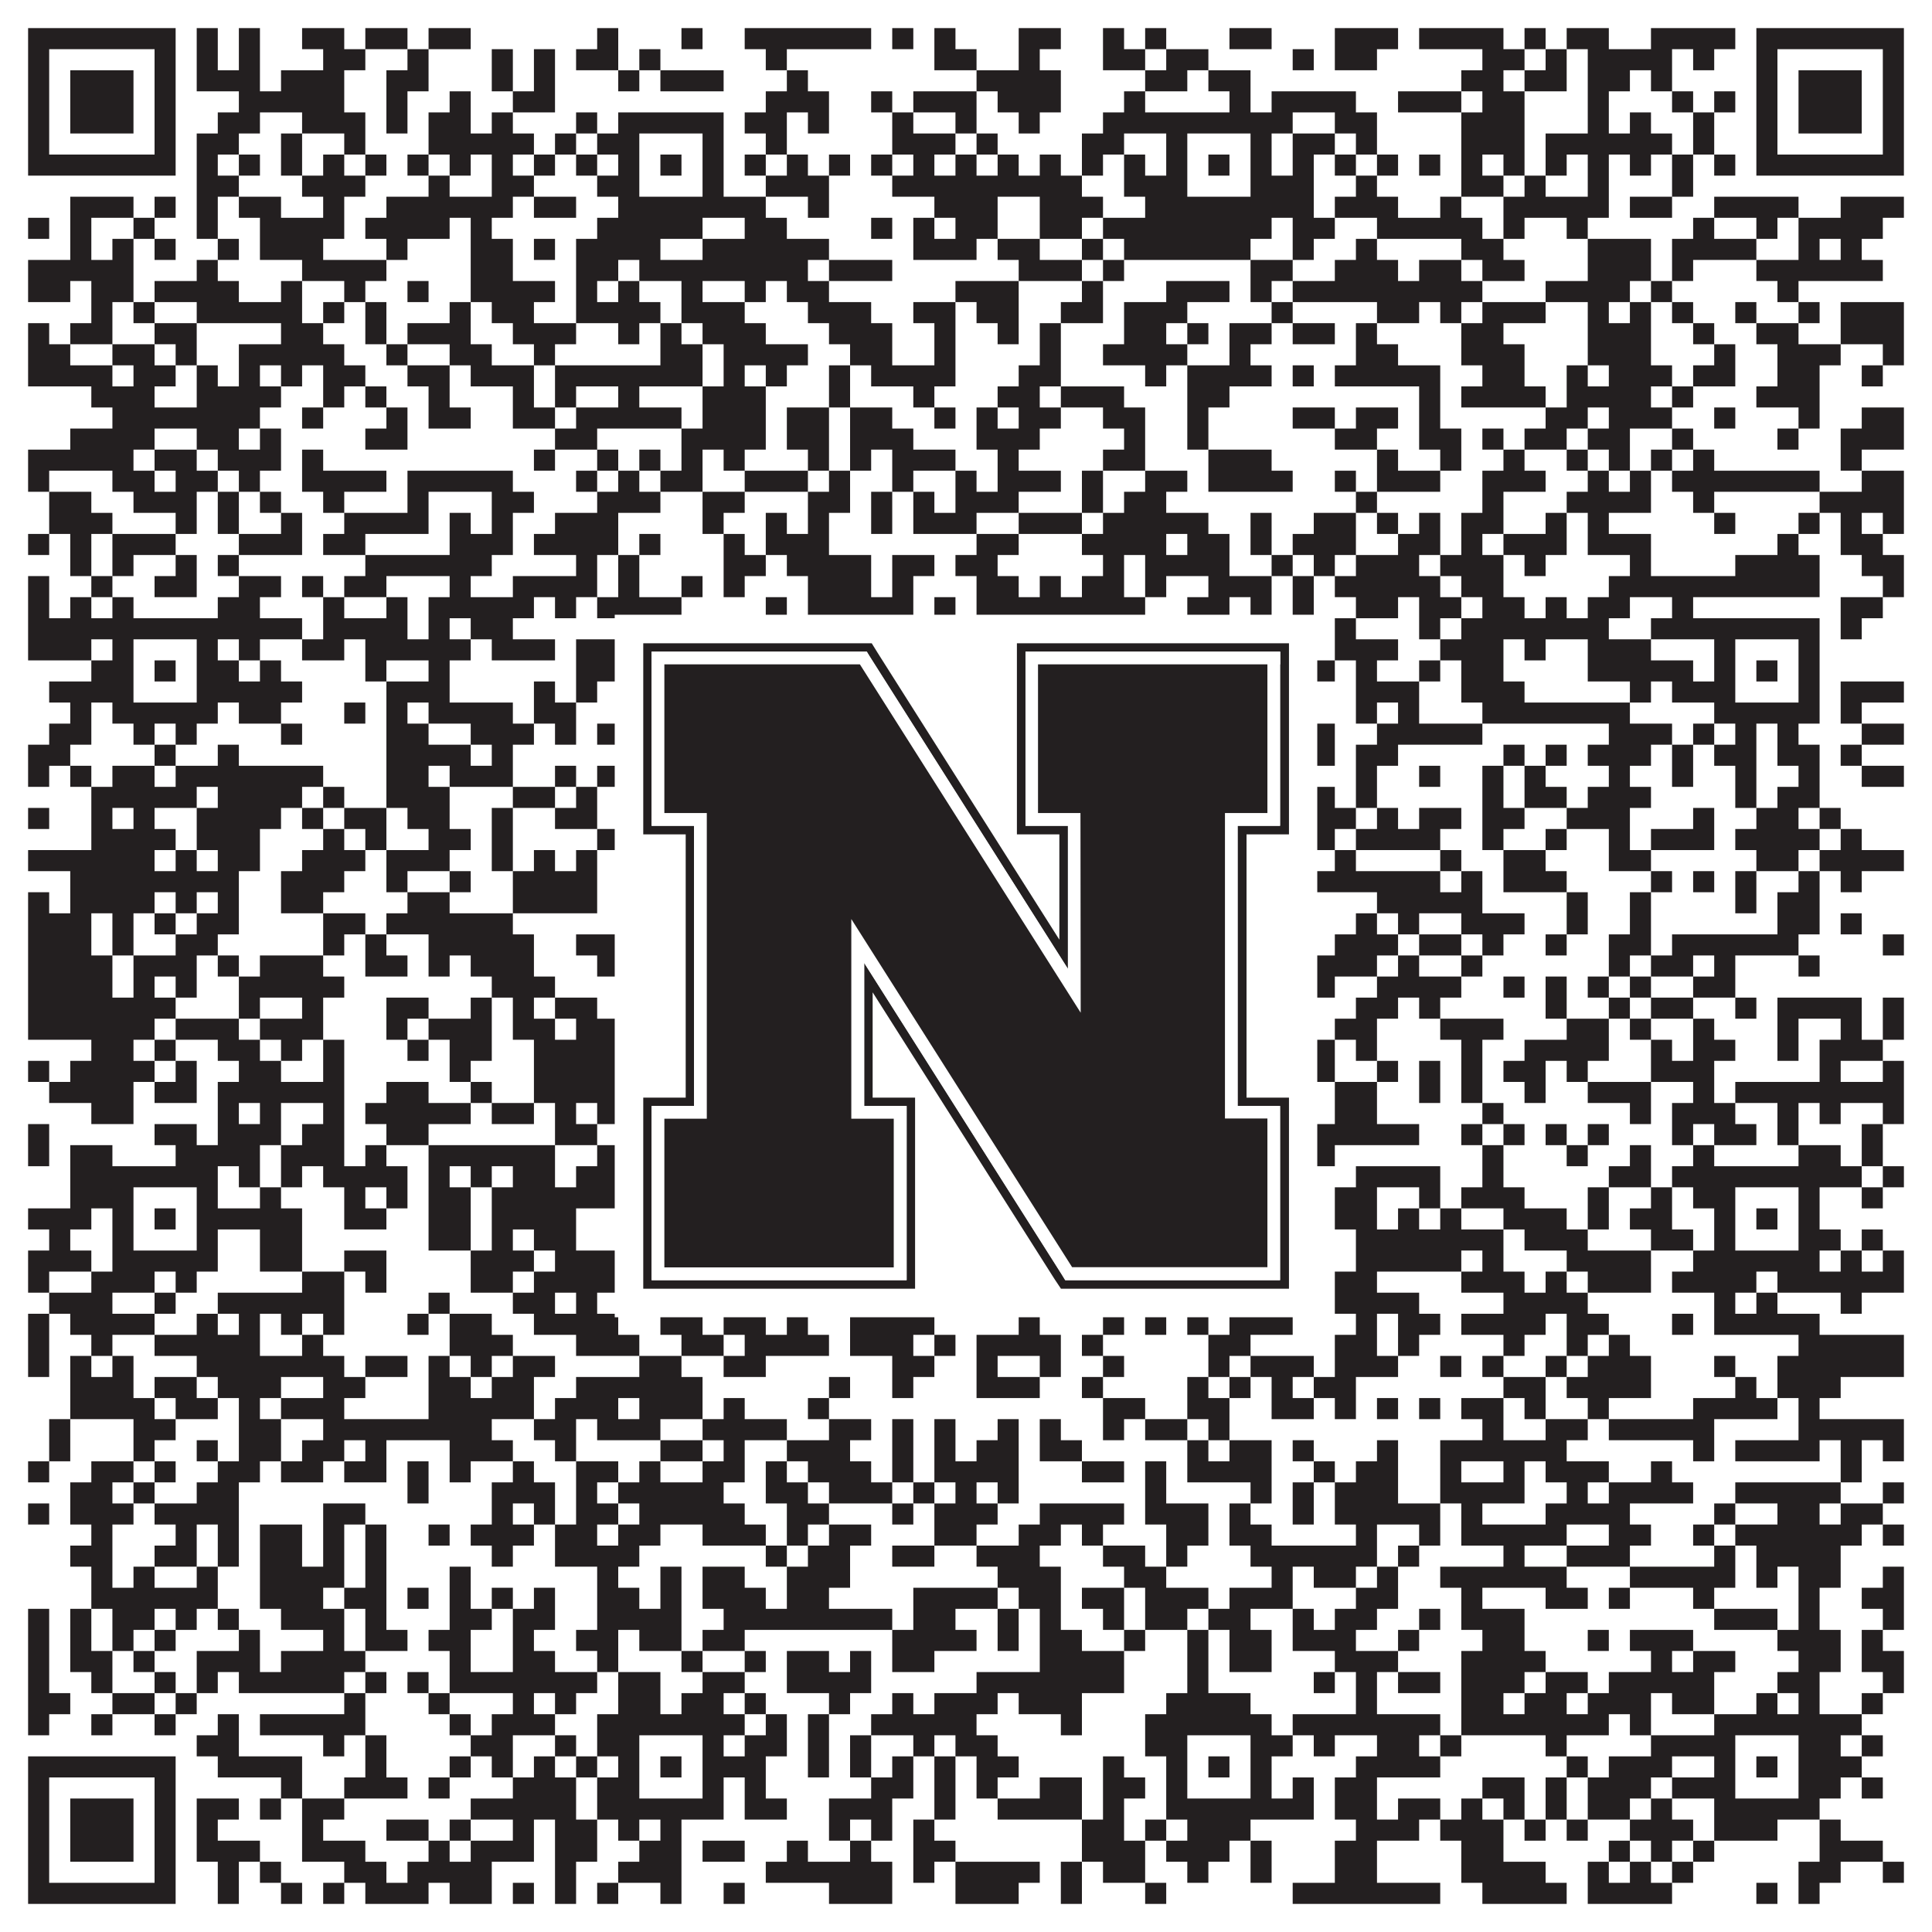 <?xml version="1.0"?>
<svg xmlns="http://www.w3.org/2000/svg" xmlns:xlink="http://www.w3.org/1999/xlink" version="1.1" width="1100px" height="1100px" viewBox="0 0 1100 1100"><rect x="0" y="0" width="1100" height="1100" fill="#ffffff" fill-opacity="1"/><path fill="#231f20" fill-opacity="1" d="M16,16L100,16L100,28L16,28ZM112,16L124,16L124,28L112,28ZM136,16L148,16L148,28L136,28ZM172,16L196,16L196,28L172,28ZM208,16L232,16L232,28L208,28ZM244,16L268,16L268,28L244,28ZM340,16L352,16L352,28L340,28ZM388,16L400,16L400,28L388,28ZM424,16L496,16L496,28L424,28ZM508,16L520,16L520,28L508,28ZM532,16L544,16L544,28L532,28ZM580,16L604,16L604,28L580,28ZM628,16L640,16L640,28L628,28ZM652,16L664,16L664,28L652,28ZM700,16L724,16L724,28L700,28ZM760,16L796,16L796,28L760,28ZM808,16L856,16L856,28L808,28ZM868,16L880,16L880,28L868,28ZM892,16L916,16L916,28L892,28ZM940,16L988,16L988,28L940,28ZM1000,16L1084,16L1084,28L1000,28ZM16,28L28,28L28,40L16,40ZM88,28L100,28L100,40L88,40ZM112,28L124,28L124,40L112,40ZM136,28L148,28L148,40L136,40ZM184,28L208,28L208,40L184,40ZM232,28L244,28L244,40L232,40ZM280,28L292,28L292,40L280,40ZM304,28L316,28L316,40L304,40ZM328,28L352,28L352,40L328,40ZM364,28L376,28L376,40L364,40ZM436,28L448,28L448,40L436,40ZM532,28L556,28L556,40L532,40ZM580,28L592,28L592,40L580,40ZM628,28L652,28L652,40L628,40ZM664,28L688,28L688,40L664,40ZM736,28L748,28L748,40L736,40ZM760,28L784,28L784,40L760,40ZM844,28L868,28L868,40L844,40ZM880,28L892,28L892,40L880,40ZM904,28L952,28L952,40L904,40ZM964,28L976,28L976,40L964,40ZM1000,28L1012,28L1012,40L1000,40ZM1072,28L1084,28L1084,40L1072,40ZM16,40L28,40L28,52L16,52ZM40,40L76,40L76,52L40,52ZM88,40L100,40L100,52L88,52ZM112,40L148,40L148,52L112,52ZM160,40L196,40L196,52L160,52ZM220,40L244,40L244,52L220,52ZM280,40L292,40L292,52L280,52ZM304,40L316,40L316,52L304,52ZM352,40L364,40L364,52L352,52ZM376,40L412,40L412,52L376,52ZM448,40L460,40L460,52L448,52ZM556,40L604,40L604,52L556,52ZM652,40L676,40L676,52L652,52ZM688,40L712,40L712,52L688,52ZM832,40L856,40L856,52L832,52ZM868,40L892,40L892,52L868,52ZM904,40L928,40L928,52L904,52ZM940,40L952,40L952,52L940,52ZM1000,40L1012,40L1012,52L1000,52ZM1024,40L1060,40L1060,52L1024,52ZM1072,40L1084,40L1084,52L1072,52ZM16,52L28,52L28,64L16,64ZM40,52L76,52L76,64L40,64ZM88,52L100,52L100,64L88,64ZM136,52L196,52L196,64L136,64ZM220,52L232,52L232,64L220,64ZM256,52L268,52L268,64L256,64ZM292,52L316,52L316,64L292,64ZM436,52L472,52L472,64L436,64ZM496,52L508,52L508,64L496,64ZM520,52L556,52L556,64L520,64ZM568,52L604,52L604,64L568,64ZM640,52L652,52L652,64L640,64ZM700,52L712,52L712,64L700,64ZM724,52L772,52L772,64L724,64ZM796,52L832,52L832,64L796,64ZM844,52L868,52L868,64L844,64ZM904,52L916,52L916,64L904,64ZM952,52L964,52L964,64L952,64ZM976,52L988,52L988,64L976,64ZM1000,52L1012,52L1012,64L1000,64ZM1024,52L1060,52L1060,64L1024,64ZM1072,52L1084,52L1084,64L1072,64ZM16,64L28,64L28,76L16,76ZM40,64L76,64L76,76L40,76ZM88,64L100,64L100,76L88,76ZM124,64L148,64L148,76L124,76ZM172,64L208,64L208,76L172,76ZM220,64L232,64L232,76L220,76ZM244,64L268,64L268,76L244,76ZM280,64L292,64L292,76L280,76ZM328,64L340,64L340,76L328,76ZM352,64L412,64L412,76L352,76ZM424,64L448,64L448,76L424,76ZM460,64L472,64L472,76L460,76ZM508,64L520,64L520,76L508,76ZM544,64L556,64L556,76L544,76ZM580,64L592,64L592,76L580,76ZM628,64L736,64L736,76L628,76ZM760,64L784,64L784,76L760,76ZM832,64L868,64L868,76L832,76ZM904,64L916,64L916,76L904,76ZM928,64L940,64L940,76L928,76ZM964,64L976,64L976,76L964,76ZM1000,64L1012,64L1012,76L1000,76ZM1024,64L1060,64L1060,76L1024,76ZM1072,64L1084,64L1084,76L1072,76ZM16,76L28,76L28,88L16,88ZM88,76L100,76L100,88L88,88ZM112,76L136,76L136,88L112,88ZM160,76L172,76L172,88L160,88ZM196,76L208,76L208,88L196,88ZM244,76L304,76L304,88L244,88ZM316,76L328,76L328,88L316,88ZM340,76L364,76L364,88L340,88ZM400,76L412,76L412,88L400,88ZM436,76L448,76L448,88L436,88ZM508,76L544,76L544,88L508,88ZM556,76L568,76L568,88L556,88ZM616,76L640,76L640,88L616,88ZM664,76L676,76L676,88L664,88ZM712,76L724,76L724,88L712,88ZM736,76L760,76L760,88L736,88ZM772,76L784,76L784,88L772,88ZM832,76L868,76L868,88L832,88ZM880,76L952,76L952,88L880,88ZM964,76L976,76L976,88L964,88ZM1000,76L1012,76L1012,88L1000,88ZM1072,76L1084,76L1084,88L1072,88ZM16,88L100,88L100,100L16,100ZM112,88L124,88L124,100L112,100ZM136,88L148,88L148,100L136,100ZM160,88L172,88L172,100L160,100ZM184,88L196,88L196,100L184,100ZM208,88L220,88L220,100L208,100ZM232,88L244,88L244,100L232,100ZM256,88L268,88L268,100L256,100ZM280,88L292,88L292,100L280,100ZM304,88L316,88L316,100L304,100ZM328,88L340,88L340,100L328,100ZM352,88L364,88L364,100L352,100ZM376,88L388,88L388,100L376,100ZM400,88L412,88L412,100L400,100ZM424,88L436,88L436,100L424,100ZM448,88L460,88L460,100L448,100ZM472,88L484,88L484,100L472,100ZM496,88L508,88L508,100L496,100ZM520,88L532,88L532,100L520,100ZM544,88L556,88L556,100L544,100ZM568,88L580,88L580,100L568,100ZM592,88L604,88L604,100L592,100ZM616,88L628,88L628,100L616,100ZM640,88L652,88L652,100L640,100ZM664,88L676,88L676,100L664,100ZM688,88L700,88L700,100L688,100ZM712,88L724,88L724,100L712,100ZM736,88L748,88L748,100L736,100ZM760,88L772,88L772,100L760,100ZM784,88L796,88L796,100L784,100ZM808,88L820,88L820,100L808,100ZM832,88L844,88L844,100L832,100ZM856,88L868,88L868,100L856,100ZM880,88L892,88L892,100L880,100ZM904,88L916,88L916,100L904,100ZM928,88L940,88L940,100L928,100ZM952,88L964,88L964,100L952,100ZM976,88L988,88L988,100L976,100ZM1000,88L1084,88L1084,100L1000,100ZM112,100L136,100L136,112L112,112ZM172,100L208,100L208,112L172,112ZM244,100L256,100L256,112L244,112ZM280,100L304,100L304,112L280,112ZM340,100L364,100L364,112L340,112ZM400,100L412,100L412,112L400,112ZM436,100L472,100L472,112L436,112ZM508,100L616,100L616,112L508,112ZM640,100L676,100L676,112L640,112ZM712,100L748,100L748,112L712,112ZM772,100L784,100L784,112L772,112ZM832,100L856,100L856,112L832,112ZM868,100L880,100L880,112L868,112ZM904,100L916,100L916,112L904,112ZM952,100L964,100L964,112L952,112ZM40,112L76,112L76,124L40,124ZM88,112L100,112L100,124L88,124ZM112,112L124,112L124,124L112,124ZM136,112L160,112L160,124L136,124ZM184,112L196,112L196,124L184,124ZM220,112L292,112L292,124L220,124ZM304,112L328,112L328,124L304,124ZM352,112L436,112L436,124L352,124ZM460,112L472,112L472,124L460,124ZM532,112L568,112L568,124L532,124ZM592,112L628,112L628,124L592,124ZM652,112L748,112L748,124L652,124ZM760,112L796,112L796,124L760,124ZM820,112L832,112L832,124L820,124ZM856,112L916,112L916,124L856,124ZM928,112L952,112L952,124L928,124ZM976,112L1024,112L1024,124L976,124ZM1048,112L1084,112L1084,124L1048,124ZM16,124L28,124L28,136L16,136ZM40,124L52,124L52,136L40,136ZM76,124L88,124L88,136L76,136ZM112,124L124,124L124,136L112,136ZM148,124L196,124L196,136L148,136ZM208,124L256,124L256,136L208,136ZM268,124L280,124L280,136L268,136ZM340,124L400,124L400,136L340,136ZM424,124L448,124L448,136L424,136ZM496,124L508,124L508,136L496,136ZM520,124L532,124L532,136L520,136ZM544,124L568,124L568,136L544,136ZM592,124L616,124L616,136L592,136ZM628,124L724,124L724,136L628,136ZM736,124L760,124L760,136L736,136ZM784,124L844,124L844,136L784,136ZM856,124L868,124L868,136L856,136ZM892,124L904,124L904,136L892,136ZM964,124L976,124L976,136L964,136ZM1000,124L1012,124L1012,136L1000,136ZM1024,124L1072,124L1072,136L1024,136ZM40,136L52,136L52,148L40,148ZM64,136L76,136L76,148L64,148ZM88,136L100,136L100,148L88,148ZM124,136L136,136L136,148L124,148ZM148,136L184,136L184,148L148,148ZM220,136L232,136L232,148L220,148ZM268,136L292,136L292,148L268,148ZM304,136L316,136L316,148L304,148ZM328,136L376,136L376,148L328,148ZM400,136L472,136L472,148L400,148ZM520,136L556,136L556,148L520,148ZM568,136L592,136L592,148L568,148ZM616,136L628,136L628,148L616,148ZM640,136L712,136L712,148L640,148ZM736,136L748,136L748,148L736,148ZM772,136L784,136L784,148L772,148ZM832,136L856,136L856,148L832,148ZM904,136L940,136L940,148L904,148ZM952,136L1000,136L1000,148L952,148ZM1024,136L1036,136L1036,148L1024,148ZM1048,136L1060,136L1060,148L1048,148ZM16,148L76,148L76,160L16,160ZM112,148L124,148L124,160L112,160ZM172,148L220,148L220,160L172,160ZM268,148L292,148L292,160L268,160ZM328,148L352,148L352,160L328,160ZM364,148L460,148L460,160L364,160ZM472,148L508,148L508,160L472,160ZM580,148L616,148L616,160L580,160ZM628,148L640,148L640,160L628,160ZM712,148L736,148L736,160L712,160ZM760,148L796,148L796,160L760,160ZM808,148L832,148L832,160L808,160ZM844,148L868,148L868,160L844,160ZM904,148L940,148L940,160L904,160ZM952,148L964,148L964,160L952,160ZM1000,148L1072,148L1072,160L1000,160ZM16,160L40,160L40,172L16,172ZM52,160L76,160L76,172L52,172ZM88,160L136,160L136,172L88,172ZM160,160L172,160L172,172L160,172ZM196,160L208,160L208,172L196,172ZM232,160L244,160L244,172L232,172ZM268,160L316,160L316,172L268,172ZM328,160L340,160L340,172L328,172ZM352,160L364,160L364,172L352,172ZM388,160L400,160L400,172L388,172ZM424,160L436,160L436,172L424,172ZM448,160L472,160L472,172L448,172ZM544,160L580,160L580,172L544,172ZM616,160L628,160L628,172L616,172ZM664,160L700,160L700,172L664,172ZM712,160L724,160L724,172L712,172ZM736,160L844,160L844,172L736,172ZM880,160L928,160L928,172L880,172ZM940,160L952,160L952,172L940,172ZM1012,160L1024,160L1024,172L1012,172ZM52,172L64,172L64,184L52,184ZM76,172L88,172L88,184L76,184ZM112,172L172,172L172,184L112,184ZM184,172L196,172L196,184L184,184ZM208,172L220,172L220,184L208,184ZM256,172L268,172L268,184L256,184ZM280,172L304,172L304,184L280,184ZM328,172L376,172L376,184L328,184ZM388,172L424,172L424,184L388,184ZM460,172L496,172L496,184L460,184ZM520,172L544,172L544,184L520,184ZM556,172L580,172L580,184L556,184ZM604,172L628,172L628,184L604,184ZM640,172L676,172L676,184L640,184ZM724,172L736,172L736,184L724,184ZM784,172L808,172L808,184L784,184ZM820,172L832,172L832,184L820,184ZM844,172L880,172L880,184L844,184ZM904,172L916,172L916,184L904,184ZM928,172L940,172L940,184L928,184ZM952,172L964,172L964,184L952,184ZM988,172L1000,172L1000,184L988,184ZM1024,172L1036,172L1036,184L1024,184ZM1048,172L1084,172L1084,184L1048,184ZM16,184L28,184L28,196L16,196ZM40,184L64,184L64,196L40,196ZM88,184L112,184L112,196L88,196ZM160,184L184,184L184,196L160,196ZM208,184L220,184L220,196L208,196ZM232,184L268,184L268,196L232,196ZM292,184L328,184L328,196L292,196ZM352,184L364,184L364,196L352,196ZM376,184L388,184L388,196L376,196ZM400,184L436,184L436,196L400,196ZM472,184L508,184L508,196L472,196ZM532,184L544,184L544,196L532,196ZM568,184L580,184L580,196L568,196ZM592,184L604,184L604,196L592,196ZM640,184L664,184L664,196L640,196ZM676,184L688,184L688,196L676,196ZM700,184L724,184L724,196L700,196ZM736,184L760,184L760,196L736,196ZM772,184L784,184L784,196L772,196ZM832,184L856,184L856,196L832,196ZM904,184L940,184L940,196L904,196ZM964,184L976,184L976,196L964,196ZM1000,184L1024,184L1024,196L1000,196ZM1048,184L1084,184L1084,196L1048,196ZM16,196L40,196L40,208L16,208ZM64,196L88,196L88,208L64,208ZM100,196L112,196L112,208L100,208ZM136,196L196,196L196,208L136,208ZM220,196L232,196L232,208L220,208ZM256,196L280,196L280,208L256,208ZM304,196L316,196L316,208L304,208ZM376,196L400,196L400,208L376,208ZM412,196L460,196L460,208L412,208ZM484,196L508,196L508,208L484,208ZM532,196L544,196L544,208L532,208ZM592,196L604,196L604,208L592,208ZM628,196L676,196L676,208L628,208ZM700,196L712,196L712,208L700,208ZM772,196L796,196L796,208L772,208ZM832,196L868,196L868,208L832,208ZM904,196L940,196L940,208L904,208ZM976,196L988,196L988,208L976,208ZM1012,196L1048,196L1048,208L1012,208ZM1072,196L1084,196L1084,208L1072,208ZM16,208L64,208L64,220L16,220ZM76,208L100,208L100,220L76,220ZM112,208L124,208L124,220L112,220ZM136,208L148,208L148,220L136,220ZM160,208L172,208L172,220L160,220ZM184,208L208,208L208,220L184,220ZM232,208L256,208L256,220L232,220ZM268,208L304,208L304,220L268,220ZM316,208L400,208L400,220L316,220ZM412,208L424,208L424,220L412,220ZM436,208L448,208L448,220L436,220ZM472,208L484,208L484,220L472,220ZM496,208L544,208L544,220L496,220ZM580,208L604,208L604,220L580,220ZM652,208L664,208L664,220L652,220ZM676,208L724,208L724,220L676,220ZM736,208L748,208L748,220L736,220ZM760,208L820,208L820,220L760,220ZM844,208L868,208L868,220L844,220ZM892,208L904,208L904,220L892,220ZM916,208L952,208L952,220L916,220ZM964,208L988,208L988,220L964,220ZM1012,208L1036,208L1036,220L1012,220ZM1060,208L1072,208L1072,220L1060,220ZM52,220L88,220L88,232L52,232ZM112,220L160,220L160,232L112,232ZM184,220L196,220L196,232L184,232ZM208,220L220,220L220,232L208,232ZM244,220L256,220L256,232L244,232ZM292,220L304,220L304,232L292,232ZM316,220L328,220L328,232L316,232ZM352,220L364,220L364,232L352,232ZM400,220L436,220L436,232L400,232ZM472,220L484,220L484,232L472,232ZM520,220L532,220L532,232L520,232ZM568,220L592,220L592,232L568,232ZM604,220L640,220L640,232L604,232ZM676,220L700,220L700,232L676,232ZM808,220L820,220L820,232L808,232ZM832,220L880,220L880,232L832,232ZM892,220L940,220L940,232L892,232ZM952,220L964,220L964,232L952,232ZM1000,220L1036,220L1036,232L1000,232ZM64,232L148,232L148,244L64,244ZM172,232L184,232L184,244L172,244ZM220,232L232,232L232,244L220,244ZM244,232L268,232L268,244L244,244ZM292,232L316,232L316,244L292,244ZM328,232L388,232L388,244L328,244ZM400,232L436,232L436,244L400,244ZM448,232L472,232L472,244L448,244ZM484,232L508,232L508,244L484,244ZM532,232L544,232L544,244L532,244ZM556,232L568,232L568,244L556,244ZM580,232L604,232L604,244L580,244ZM628,232L652,232L652,244L628,244ZM676,232L688,232L688,244L676,244ZM736,232L760,232L760,244L736,244ZM772,232L796,232L796,244L772,244ZM808,232L820,232L820,244L808,244ZM880,232L904,232L904,244L880,244ZM916,232L952,232L952,244L916,244ZM976,232L988,232L988,244L976,244ZM1024,232L1036,232L1036,244L1024,244ZM1060,232L1084,232L1084,244L1060,244ZM40,244L88,244L88,256L40,256ZM112,244L136,244L136,256L112,256ZM148,244L160,244L160,256L148,256ZM208,244L232,244L232,256L208,256ZM316,244L340,244L340,256L316,256ZM388,244L436,244L436,256L388,256ZM448,244L472,244L472,256L448,256ZM484,244L520,244L520,256L484,256ZM556,244L592,244L592,256L556,256ZM640,244L652,244L652,256L640,256ZM676,244L688,244L688,256L676,256ZM760,244L784,244L784,256L760,256ZM808,244L832,244L832,256L808,256ZM844,244L856,244L856,256L844,256ZM868,244L892,244L892,256L868,256ZM904,244L928,244L928,256L904,256ZM952,244L964,244L964,256L952,256ZM1012,244L1024,244L1024,256L1012,256ZM1048,244L1084,244L1084,256L1048,256ZM16,256L76,256L76,268L16,268ZM88,256L112,256L112,268L88,268ZM124,256L160,256L160,268L124,268ZM172,256L184,256L184,268L172,268ZM304,256L316,256L316,268L304,268ZM340,256L352,256L352,268L340,268ZM364,256L376,256L376,268L364,268ZM388,256L400,256L400,268L388,268ZM412,256L424,256L424,268L412,268ZM460,256L472,256L472,268L460,268ZM484,256L496,256L496,268L484,268ZM508,256L544,256L544,268L508,268ZM568,256L580,256L580,268L568,268ZM628,256L652,256L652,268L628,268ZM688,256L724,256L724,268L688,268ZM784,256L796,256L796,268L784,268ZM820,256L832,256L832,268L820,268ZM856,256L868,256L868,268L856,268ZM892,256L904,256L904,268L892,268ZM916,256L928,256L928,268L916,268ZM940,256L952,256L952,268L940,268ZM964,256L976,256L976,268L964,268ZM1048,256L1060,256L1060,268L1048,268ZM16,268L28,268L28,280L16,280ZM64,268L88,268L88,280L64,280ZM100,268L124,268L124,280L100,280ZM136,268L148,268L148,280L136,280ZM172,268L220,268L220,280L172,280ZM232,268L292,268L292,280L232,280ZM328,268L340,268L340,280L328,280ZM352,268L364,268L364,280L352,280ZM376,268L400,268L400,280L376,280ZM424,268L460,268L460,280L424,280ZM472,268L484,268L484,280L472,280ZM508,268L520,268L520,280L508,280ZM544,268L556,268L556,280L544,280ZM568,268L604,268L604,280L568,280ZM616,268L628,268L628,280L616,280ZM652,268L676,268L676,280L652,280ZM688,268L736,268L736,280L688,280ZM760,268L772,268L772,280L760,280ZM784,268L820,268L820,280L784,280ZM844,268L880,268L880,280L844,280ZM904,268L916,268L916,280L904,280ZM928,268L940,268L940,280L928,280ZM952,268L1036,268L1036,280L952,280ZM1060,268L1084,268L1084,280L1060,280ZM28,280L52,280L52,292L28,292ZM76,280L112,280L112,292L76,292ZM124,280L136,280L136,292L124,292ZM148,280L160,280L160,292L148,292ZM184,280L196,280L196,292L184,292ZM232,280L244,280L244,292L232,292ZM280,280L304,280L304,292L280,292ZM340,280L376,280L376,292L340,292ZM400,280L424,280L424,292L400,292ZM460,280L484,280L484,292L460,292ZM496,280L508,280L508,292L496,292ZM520,280L532,280L532,292L520,292ZM544,280L580,280L580,292L544,292ZM616,280L628,280L628,292L616,292ZM640,280L664,280L664,292L640,292ZM772,280L784,280L784,292L772,292ZM844,280L856,280L856,292L844,292ZM892,280L940,280L940,292L892,292ZM964,280L976,280L976,292L964,292ZM1036,280L1084,280L1084,292L1036,292ZM28,292L64,292L64,304L28,304ZM100,292L112,292L112,304L100,304ZM124,292L136,292L136,304L124,304ZM160,292L172,292L172,304L160,304ZM196,292L244,292L244,304L196,304ZM256,292L268,292L268,304L256,304ZM280,292L292,292L292,304L280,304ZM316,292L352,292L352,304L316,304ZM400,292L412,292L412,304L400,304ZM436,292L448,292L448,304L436,304ZM460,292L472,292L472,304L460,304ZM496,292L508,292L508,304L496,304ZM520,292L556,292L556,304L520,304ZM580,292L616,292L616,304L580,304ZM628,292L688,292L688,304L628,304ZM712,292L724,292L724,304L712,304ZM748,292L772,292L772,304L748,304ZM784,292L796,292L796,304L784,304ZM808,292L820,292L820,304L808,304ZM832,292L856,292L856,304L832,304ZM880,292L892,292L892,304L880,304ZM904,292L916,292L916,304L904,304ZM976,292L988,292L988,304L976,304ZM1024,292L1036,292L1036,304L1024,304ZM1048,292L1060,292L1060,304L1048,304ZM1072,292L1084,292L1084,304L1072,304ZM16,304L28,304L28,316L16,316ZM40,304L52,304L52,316L40,316ZM64,304L100,304L100,316L64,316ZM136,304L172,304L172,316L136,316ZM184,304L208,304L208,316L184,316ZM256,304L292,304L292,316L256,316ZM304,304L352,304L352,316L304,316ZM364,304L376,304L376,316L364,316ZM412,304L424,304L424,316L412,316ZM436,304L472,304L472,316L436,316ZM556,304L580,304L580,316L556,316ZM616,304L664,304L664,316L616,316ZM676,304L700,304L700,316L676,316ZM712,304L724,304L724,316L712,316ZM736,304L772,304L772,316L736,316ZM796,304L820,304L820,316L796,316ZM832,304L844,304L844,316L832,316ZM856,304L892,304L892,316L856,316ZM904,304L940,304L940,316L904,316ZM1012,304L1024,304L1024,316L1012,316ZM1048,304L1072,304L1072,316L1048,316ZM40,316L52,316L52,328L40,328ZM64,316L76,316L76,328L64,328ZM100,316L112,316L112,328L100,328ZM124,316L136,316L136,328L124,328ZM208,316L280,316L280,328L208,328ZM328,316L340,316L340,328L328,328ZM352,316L364,316L364,328L352,328ZM412,316L436,316L436,328L412,328ZM448,316L496,316L496,328L448,328ZM508,316L532,316L532,328L508,328ZM544,316L568,316L568,328L544,328ZM628,316L640,316L640,328L628,328ZM652,316L700,316L700,328L652,328ZM724,316L736,316L736,328L724,328ZM748,316L760,316L760,328L748,328ZM772,316L808,316L808,328L772,328ZM820,316L856,316L856,328L820,328ZM868,316L880,316L880,328L868,328ZM928,316L940,316L940,328L928,328ZM988,316L1036,316L1036,328L988,328ZM1060,316L1084,316L1084,328L1060,328ZM16,328L28,328L28,340L16,340ZM52,328L64,328L64,340L52,340ZM88,328L112,328L112,340L88,340ZM136,328L160,328L160,340L136,340ZM172,328L184,328L184,340L172,340ZM196,328L220,328L220,340L196,340ZM256,328L268,328L268,340L256,340ZM292,328L340,328L340,340L292,340ZM352,328L364,328L364,340L352,340ZM388,328L400,328L400,340L388,340ZM412,328L424,328L424,340L412,340ZM460,328L496,328L496,340L460,340ZM508,328L520,328L520,340L508,340ZM556,328L580,328L580,340L556,340ZM592,328L604,328L604,340L592,340ZM616,328L640,328L640,340L616,340ZM652,328L664,328L664,340L652,340ZM688,328L724,328L724,340L688,340ZM736,328L748,328L748,340L736,340ZM760,328L820,328L820,340L760,340ZM832,328L856,328L856,340L832,340ZM916,328L1036,328L1036,340L916,340ZM1072,328L1084,328L1084,340L1072,340ZM16,340L28,340L28,352L16,352ZM40,340L52,340L52,352L40,352ZM64,340L76,340L76,352L64,352ZM124,340L148,340L148,352L124,352ZM184,340L196,340L196,352L184,352ZM220,340L232,340L232,352L220,352ZM244,340L304,340L304,352L244,352ZM316,340L328,340L328,352L316,352ZM340,340L388,340L388,352L340,352ZM436,340L448,340L448,352L436,352ZM460,340L520,340L520,352L460,352ZM532,340L544,340L544,352L532,352ZM556,340L652,340L652,352L556,352ZM676,340L700,340L700,352L676,352ZM712,340L724,340L724,352L712,352ZM736,340L748,340L748,352L736,352ZM772,340L796,340L796,352L772,352ZM808,340L832,340L832,352L808,352ZM844,340L868,340L868,352L844,352ZM880,340L892,340L892,352L880,352ZM904,340L928,340L928,352L904,352ZM952,340L964,340L964,352L952,352ZM1048,340L1072,340L1072,352L1048,352ZM16,352L172,352L172,364L16,364ZM184,352L232,352L232,364L184,364ZM244,352L256,352L256,364L244,364ZM268,352L292,352L292,364L268,364ZM352,352L412,352L412,364L352,364ZM424,352L436,352L436,364L424,364ZM448,352L460,352L460,364L448,364ZM472,352L508,352L508,364L472,364ZM532,352L556,352L556,364L532,364ZM568,352L580,352L580,364L568,364ZM592,352L640,352L640,364L592,364ZM652,352L724,352L724,364L652,364ZM760,352L772,352L772,364L760,364ZM808,352L820,352L820,364L808,364ZM832,352L916,352L916,364L832,364ZM940,352L1036,352L1036,364L940,364ZM1048,352L1060,352L1060,364L1048,364ZM16,364L52,364L52,376L16,376ZM64,364L76,364L76,376L64,376ZM112,364L124,364L124,376L112,376ZM136,364L148,364L148,376L136,376ZM172,364L196,364L196,376L172,376ZM208,364L268,364L268,376L208,376ZM280,364L316,364L316,376L280,376ZM328,364L364,364L364,376L328,376ZM400,364L508,364L508,376L400,376ZM532,364L544,364L544,376L532,376ZM556,364L568,364L568,376L556,376ZM592,364L628,364L628,376L592,376ZM664,364L676,364L676,376L664,376ZM712,364L736,364L736,376L712,376ZM760,364L796,364L796,376L760,376ZM820,364L856,364L856,376L820,376ZM868,364L880,364L880,376L868,376ZM904,364L940,364L940,376L904,376ZM976,364L988,364L988,376L976,376ZM1024,364L1036,364L1036,376L1024,376ZM52,376L76,376L76,388L52,388ZM88,376L100,376L100,388L88,388ZM112,376L136,376L136,388L112,388ZM148,376L160,376L160,388L148,388ZM208,376L220,376L220,388L208,388ZM244,376L256,376L256,388L244,388ZM328,376L364,376L364,388L328,388ZM376,376L388,376L388,388L376,388ZM400,376L424,376L424,388L400,388ZM436,376L460,376L460,388L436,388ZM544,376L556,376L556,388L544,388ZM592,376L604,376L604,388L592,388ZM616,376L628,376L628,388L616,388ZM640,376L652,376L652,388L640,388ZM664,376L676,376L676,388L664,388ZM688,376L700,376L700,388L688,388ZM712,376L724,376L724,388L712,388ZM736,376L760,376L760,388L736,388ZM772,376L784,376L784,388L772,388ZM808,376L820,376L820,388L808,388ZM832,376L856,376L856,388L832,388ZM904,376L964,376L964,388L904,388ZM976,376L988,376L988,388L976,388ZM1000,376L1012,376L1012,388L1000,388ZM1024,376L1036,376L1036,388L1024,388ZM28,388L76,388L76,400L28,400ZM112,388L172,388L172,400L112,400ZM220,388L256,388L256,400L220,400ZM304,388L316,388L316,400L304,400ZM328,388L340,388L340,400L328,400ZM352,388L364,388L364,400L352,400ZM400,388L436,388L436,400L400,400ZM472,388L508,388L508,400L472,400ZM520,388L532,388L532,400L520,400ZM544,388L556,388L556,400L544,400ZM592,388L640,388L640,400L592,400ZM652,388L676,388L676,400L652,400ZM712,388L724,388L724,400L712,400ZM736,388L748,388L748,400L736,400ZM772,388L808,388L808,400L772,400ZM832,388L868,388L868,400L832,400ZM928,388L940,388L940,400L928,400ZM952,388L988,388L988,400L952,400ZM1024,388L1036,388L1036,400L1024,400ZM1048,388L1084,388L1084,400L1048,400ZM40,400L52,400L52,412L40,412ZM64,400L124,400L124,412L64,412ZM136,400L160,400L160,412L136,412ZM196,400L208,400L208,412L196,412ZM220,400L232,400L232,412L220,412ZM244,400L292,400L292,412L244,412ZM304,400L328,400L328,412L304,412ZM352,400L412,400L412,412L352,412ZM424,400L436,400L436,412L424,412ZM472,400L484,400L484,412L472,412ZM496,400L532,400L532,412L496,412ZM544,400L556,400L556,412L544,412ZM568,400L616,400L616,412L568,412ZM652,400L724,400L724,412L652,412ZM736,400L748,400L748,412L736,412ZM772,400L784,400L784,412L772,412ZM796,400L808,400L808,412L796,412ZM844,400L928,400L928,412L844,412ZM976,400L1036,400L1036,412L976,412ZM1048,400L1060,400L1060,412L1048,412ZM28,412L52,412L52,424L28,424ZM76,412L88,412L88,424L76,424ZM100,412L112,412L112,424L100,424ZM160,412L172,412L172,424L160,424ZM220,412L244,412L244,424L220,424ZM268,412L304,412L304,424L268,424ZM316,412L328,412L328,424L316,424ZM340,412L352,412L352,424L340,424ZM364,412L388,412L388,424L364,424ZM400,412L424,412L424,424L400,424ZM448,412L460,412L460,424L448,424ZM472,412L484,412L484,424L472,424ZM496,412L508,412L508,424L496,424ZM520,412L532,412L532,424L520,424ZM556,412L592,412L592,424L556,424ZM616,412L628,412L628,424L616,424ZM640,412L676,412L676,424L640,424ZM688,412L700,412L700,424L688,424ZM712,412L724,412L724,424L712,424ZM748,412L760,412L760,424L748,424ZM784,412L844,412L844,424L784,424ZM916,412L952,412L952,424L916,424ZM964,412L976,412L976,424L964,424ZM988,412L1000,412L1000,424L988,424ZM1012,412L1024,412L1024,424L1012,424ZM1060,412L1084,412L1084,424L1060,424ZM16,424L40,424L40,436L16,436ZM88,424L100,424L100,436L88,436ZM124,424L136,424L136,436L124,436ZM220,424L268,424L268,436L220,436ZM280,424L292,424L292,436L280,436ZM364,424L388,424L388,436L364,436ZM400,424L424,424L424,436L400,436ZM460,424L472,424L472,436L460,436ZM484,424L508,424L508,436L484,436ZM532,424L544,424L544,436L532,436ZM556,424L592,424L592,436L556,436ZM604,424L628,424L628,436L604,436ZM700,424L724,424L724,436L700,436ZM748,424L760,424L760,436L748,436ZM772,424L796,424L796,436L772,436ZM856,424L868,424L868,436L856,436ZM880,424L892,424L892,436L880,436ZM904,424L940,424L940,436L904,436ZM952,424L964,424L964,436L952,436ZM976,424L1000,424L1000,436L976,436ZM1012,424L1036,424L1036,436L1012,436ZM1048,424L1060,424L1060,436L1048,436ZM16,436L28,436L28,448L16,448ZM40,436L52,436L52,448L40,448ZM64,436L88,436L88,448L64,448ZM100,436L184,436L184,448L100,448ZM220,436L244,436L244,448L220,448ZM256,436L292,436L292,448L256,448ZM316,436L328,436L328,448L316,448ZM340,436L352,436L352,448L340,448ZM364,436L412,436L412,448L364,448ZM436,436L472,436L472,448L436,448ZM484,436L544,436L544,448L484,448ZM568,436L592,436L592,448L568,448ZM604,436L640,436L640,448L604,448ZM652,436L664,436L664,448L652,448ZM688,436L724,436L724,448L688,448ZM772,436L784,436L784,448L772,448ZM808,436L820,436L820,448L808,448ZM844,436L856,436L856,448L844,448ZM868,436L880,436L880,448L868,448ZM916,436L928,436L928,448L916,448ZM952,436L964,436L964,448L952,448ZM988,436L1000,436L1000,448L988,448ZM1024,436L1036,436L1036,448L1024,448ZM1060,436L1084,436L1084,448L1060,448ZM52,448L112,448L112,460L52,460ZM124,448L172,448L172,460L124,460ZM184,448L196,448L196,460L184,460ZM220,448L256,448L256,460L220,460ZM292,448L316,448L316,460L292,460ZM328,448L340,448L340,460L328,460ZM352,448L376,448L376,460L352,460ZM388,448L412,448L412,460L388,460ZM424,448L484,448L484,460L424,460ZM520,448L532,448L532,460L520,460ZM568,448L580,448L580,460L568,460ZM604,448L628,448L628,460L604,460ZM640,448L652,448L652,460L640,460ZM664,448L700,448L700,460L664,460ZM736,448L760,448L760,460L736,460ZM772,448L784,448L784,460L772,460ZM844,448L856,448L856,460L844,460ZM868,448L892,448L892,460L868,460ZM904,448L940,448L940,460L904,460ZM988,448L1000,448L1000,460L988,460ZM1012,448L1036,448L1036,460L1012,460ZM16,460L28,460L28,472L16,472ZM52,460L64,460L64,472L52,472ZM76,460L88,460L88,472L76,472ZM112,460L160,460L160,472L112,472ZM172,460L184,460L184,472L172,472ZM196,460L220,460L220,472L196,472ZM232,460L256,460L256,472L232,472ZM280,460L292,460L292,472L280,472ZM316,460L340,460L340,472L316,472ZM352,460L364,460L364,472L352,472ZM376,460L388,460L388,472L376,472ZM424,460L436,460L436,472L424,472ZM460,460L496,460L496,472L460,472ZM688,460L736,460L736,472L688,472ZM748,460L772,460L772,472L748,472ZM784,460L796,460L796,472L784,472ZM808,460L832,460L832,472L808,472ZM844,460L868,460L868,472L844,472ZM892,460L928,460L928,472L892,472ZM964,460L976,460L976,472L964,472ZM1000,460L1024,460L1024,472L1000,472ZM1036,460L1048,460L1048,472L1036,472ZM52,472L100,472L100,484L52,484ZM112,472L148,472L148,484L112,484ZM184,472L196,472L196,484L184,484ZM208,472L220,472L220,484L208,484ZM244,472L268,472L268,484L244,484ZM280,472L292,472L292,484L280,484ZM340,472L364,472L364,484L340,484ZM388,472L448,472L448,484L388,484ZM460,472L508,472L508,484L460,484ZM520,472L544,472L544,484L520,484ZM556,472L568,472L568,484L556,484ZM592,472L616,472L616,484L592,484ZM652,472L664,472L664,484L652,484ZM736,472L760,472L760,484L736,484ZM772,472L820,472L820,484L772,484ZM844,472L856,472L856,484L844,484ZM880,472L892,472L892,484L880,484ZM916,472L928,472L928,484L916,484ZM940,472L976,472L976,484L940,484ZM988,472L1036,472L1036,484L988,484ZM1048,472L1060,472L1060,484L1048,484ZM16,484L88,484L88,496L16,496ZM100,484L112,484L112,496L100,496ZM124,484L148,484L148,496L124,496ZM172,484L208,484L208,496L172,496ZM220,484L256,484L256,496L220,496ZM280,484L292,484L292,496L280,496ZM304,484L316,484L316,496L304,496ZM328,484L340,484L340,496L328,496ZM376,484L388,484L388,496L376,496ZM412,484L436,484L436,496L412,496ZM460,484L472,484L472,496L460,496ZM484,484L544,484L544,496L484,496ZM556,484L568,484L568,496L556,496ZM580,484L592,484L592,496L580,496ZM616,484L640,484L640,496L616,496ZM664,484L700,484L700,496L664,496ZM760,484L772,484L772,496L760,496ZM820,484L832,484L832,496L820,496ZM856,484L880,484L880,496L856,496ZM916,484L940,484L940,496L916,496ZM1000,484L1024,484L1024,496L1000,496ZM1036,484L1084,484L1084,496L1036,496ZM40,496L136,496L136,508L40,508ZM160,496L196,496L196,508L160,508ZM220,496L232,496L232,508L220,508ZM256,496L268,496L268,508L256,508ZM292,496L340,496L340,508L292,508ZM352,496L364,496L364,508L352,508ZM376,496L388,496L388,508L376,508ZM412,496L424,496L424,508L412,508ZM484,496L520,496L520,508L484,508ZM544,496L568,496L568,508L544,508ZM580,496L592,496L592,508L580,508ZM604,496L628,496L628,508L604,508ZM640,496L652,496L652,508L640,508ZM688,496L700,496L700,508L688,508ZM712,496L724,496L724,508L712,508ZM748,496L820,496L820,508L748,508ZM832,496L844,496L844,508L832,508ZM856,496L892,496L892,508L856,508ZM940,496L952,496L952,508L940,508ZM964,496L976,496L976,508L964,508ZM988,496L1000,496L1000,508L988,508ZM1024,496L1036,496L1036,508L1024,508ZM1048,496L1060,496L1060,508L1048,508ZM16,508L28,508L28,520L16,520ZM40,508L88,508L88,520L40,520ZM100,508L112,508L112,520L100,520ZM124,508L136,508L136,520L124,520ZM160,508L184,508L184,520L160,520ZM232,508L256,508L256,520L232,520ZM292,508L340,508L340,520L292,520ZM364,508L388,508L388,520L364,520ZM400,508L436,508L436,520L400,520ZM448,508L484,508L484,520L448,520ZM496,508L520,508L520,520L496,520ZM544,508L580,508L580,520L544,520ZM604,508L616,508L616,520L604,520ZM628,508L676,508L676,520L628,520ZM688,508L712,508L712,520L688,520ZM784,508L844,508L844,520L784,520ZM892,508L904,508L904,520L892,520ZM928,508L940,508L940,520L928,520ZM988,508L1000,508L1000,520L988,520ZM1012,508L1036,508L1036,520L1012,520ZM16,520L52,520L52,532L16,532ZM64,520L76,520L76,532L64,532ZM88,520L100,520L100,532L88,532ZM112,520L136,520L136,532L112,532ZM184,520L208,520L208,532L184,532ZM220,520L292,520L292,532L220,532ZM376,520L424,520L424,532L376,532ZM436,520L448,520L448,532L436,532ZM484,520L508,520L508,532L484,532ZM520,520L532,520L532,532L520,532ZM544,520L556,520L556,532L544,532ZM568,520L604,520L604,532L568,532ZM616,520L628,520L628,532L616,532ZM676,520L688,520L688,532L676,532ZM700,520L712,520L712,532L700,532ZM772,520L784,520L784,532L772,532ZM796,520L808,520L808,532L796,532ZM832,520L868,520L868,532L832,532ZM892,520L904,520L904,532L892,532ZM928,520L940,520L940,532L928,532ZM1012,520L1036,520L1036,532L1012,532ZM1048,520L1060,520L1060,532L1048,532ZM16,532L52,532L52,544L16,544ZM64,532L76,532L76,544L64,544ZM100,532L124,532L124,544L100,544ZM184,532L196,532L196,544L184,544ZM208,532L220,532L220,544L208,544ZM244,532L304,532L304,544L244,544ZM328,532L352,532L352,544L328,544ZM388,532L400,532L400,544L388,544ZM448,532L460,532L460,544L448,544ZM496,532L520,532L520,544L496,544ZM556,532L568,532L568,544L556,544ZM580,532L592,532L592,544L580,544ZM652,532L664,532L664,544L652,544ZM676,532L724,532L724,544L676,544ZM736,532L748,532L748,544L736,544ZM760,532L796,532L796,544L760,544ZM808,532L832,532L832,544L808,544ZM844,532L856,532L856,544L844,544ZM880,532L892,532L892,544L880,544ZM916,532L940,532L940,544L916,544ZM952,532L1024,532L1024,544L952,544ZM1072,532L1084,532L1084,544L1072,544ZM16,544L64,544L64,556L16,556ZM76,544L112,544L112,556L76,556ZM124,544L136,544L136,556L124,556ZM148,544L184,544L184,556L148,556ZM208,544L232,544L232,556L208,556ZM244,544L256,544L256,556L244,556ZM268,544L304,544L304,556L268,556ZM340,544L364,544L364,556L340,556ZM376,544L400,544L400,556L376,556ZM412,544L424,544L424,556L412,556ZM436,544L448,544L448,556L436,556ZM472,544L484,544L484,556L472,556ZM508,544L520,544L520,556L508,556ZM556,544L604,544L604,556L556,556ZM628,544L640,544L640,556L628,556ZM652,544L676,544L676,556L652,556ZM688,544L712,544L712,556L688,556ZM724,544L784,544L784,556L724,556ZM796,544L808,544L808,556L796,556ZM832,544L844,544L844,556L832,556ZM916,544L928,544L928,556L916,556ZM940,544L964,544L964,556L940,556ZM976,544L988,544L988,556L976,556ZM1024,544L1036,544L1036,556L1024,556ZM16,556L64,556L64,568L16,568ZM76,556L88,556L88,568L76,568ZM100,556L112,556L112,568L100,568ZM136,556L196,556L196,568L136,568ZM280,556L316,556L316,568L280,568ZM352,556L388,556L388,568L352,568ZM400,556L412,556L412,568L400,568ZM424,556L508,556L508,568L424,568ZM520,556L532,556L532,568L520,568ZM556,556L568,556L568,568L556,568ZM604,556L616,556L616,568L604,568ZM628,556L640,556L640,568L628,568ZM664,556L700,556L700,568L664,568ZM748,556L760,556L760,568L748,568ZM784,556L832,556L832,568L784,568ZM856,556L868,556L868,568L856,568ZM880,556L892,556L892,568L880,568ZM904,556L916,556L916,568L904,568ZM928,556L940,556L940,568L928,568ZM964,556L988,556L988,568L964,568ZM16,568L100,568L100,580L16,580ZM136,568L148,568L148,580L136,580ZM172,568L184,568L184,580L172,580ZM220,568L244,568L244,580L220,580ZM268,568L280,568L280,580L268,580ZM292,568L304,568L304,580L292,580ZM316,568L340,568L340,580L316,580ZM352,568L376,568L376,580L352,580ZM412,568L424,568L424,580L412,580ZM436,568L448,568L448,580L436,580ZM496,568L520,568L520,580L496,580ZM532,568L568,568L568,580L532,580ZM580,568L592,568L592,580L580,580ZM628,568L640,568L640,580L628,580ZM652,568L664,568L664,580L652,580ZM676,568L724,568L724,580L676,580ZM772,568L796,568L796,580L772,580ZM808,568L820,568L820,580L808,580ZM880,568L892,568L892,580L880,580ZM916,568L928,568L928,580L916,580ZM940,568L964,568L964,580L940,580ZM988,568L1000,568L1000,580L988,580ZM1012,568L1060,568L1060,580L1012,580ZM1072,568L1084,568L1084,580L1072,580ZM16,580L88,580L88,592L16,592ZM100,580L136,580L136,592L100,592ZM148,580L184,580L184,592L148,592ZM220,580L232,580L232,592L220,592ZM244,580L280,580L280,592L244,592ZM292,580L316,580L316,592L292,592ZM328,580L352,580L352,592L328,592ZM364,580L376,580L376,592L364,592ZM412,580L424,580L424,592L412,592ZM436,580L460,580L460,592L436,592ZM472,580L496,580L496,592L472,592ZM508,580L544,580L544,592L508,592ZM556,580L568,580L568,592L556,592ZM580,580L592,580L592,592L580,592ZM604,580L616,580L616,592L604,592ZM628,580L652,580L652,592L628,592ZM676,580L700,580L700,592L676,592ZM736,580L748,580L748,592L736,592ZM760,580L784,580L784,592L760,592ZM820,580L856,580L856,592L820,592ZM892,580L916,580L916,592L892,592ZM928,580L940,580L940,592L928,592ZM964,580L976,580L976,592L964,592ZM1012,580L1024,580L1024,592L1012,592ZM1048,580L1060,580L1060,592L1048,592ZM1072,580L1084,580L1084,592L1072,592ZM52,592L76,592L76,604L52,604ZM88,592L100,592L100,604L88,604ZM124,592L148,592L148,604L124,604ZM160,592L172,592L172,604L160,604ZM184,592L196,592L196,604L184,604ZM232,592L244,592L244,604L232,604ZM256,592L280,592L280,604L256,604ZM304,592L352,592L352,604L304,604ZM364,592L376,592L376,604L364,604ZM400,592L424,592L424,604L400,604ZM460,592L472,592L472,604L460,604ZM544,592L556,592L556,604L544,604ZM568,592L580,592L580,604L568,604ZM616,592L640,592L640,604L616,604ZM652,592L676,592L676,604L652,604ZM700,592L724,592L724,604L700,604ZM736,592L760,592L760,604L736,604ZM772,592L784,592L784,604L772,604ZM832,592L844,592L844,604L832,604ZM868,592L916,592L916,604L868,604ZM940,592L952,592L952,604L940,604ZM964,592L988,592L988,604L964,604ZM1012,592L1024,592L1024,604L1012,604ZM1036,592L1072,592L1072,604L1036,604ZM16,604L28,604L28,616L16,616ZM40,604L88,604L88,616L40,616ZM100,604L112,604L112,616L100,616ZM136,604L160,604L160,616L136,616ZM184,604L196,604L196,616L184,616ZM256,604L268,604L268,616L256,616ZM304,604L364,604L364,616L304,616ZM388,604L436,604L436,616L388,616ZM472,604L496,604L496,616L472,616ZM508,604L532,604L532,616L508,616ZM556,604L568,604L568,616L556,616ZM616,604L628,604L628,616L616,616ZM652,604L700,604L700,616L652,616ZM724,604L736,604L736,616L724,616ZM748,604L760,604L760,616L748,616ZM784,604L796,604L796,616L784,616ZM808,604L820,604L820,616L808,616ZM832,604L844,604L844,616L832,616ZM856,604L880,604L880,616L856,616ZM892,604L904,604L904,616L892,616ZM940,604L976,604L976,616L940,616ZM1036,604L1048,604L1048,616L1036,616ZM1072,604L1084,604L1084,616L1072,616ZM28,616L76,616L76,628L28,628ZM88,616L112,616L112,628L88,628ZM124,616L196,616L196,628L124,628ZM220,616L244,616L244,628L220,628ZM268,616L280,616L280,628L268,628ZM304,616L352,616L352,628L304,628ZM376,616L388,616L388,628L376,628ZM532,616L568,616L568,628L532,628ZM592,616L616,616L616,628L592,628ZM640,616L712,616L712,628L640,628ZM736,616L748,616L748,628L736,628ZM760,616L784,616L784,628L760,628ZM808,616L820,616L820,628L808,628ZM832,616L844,616L844,628L832,628ZM868,616L880,616L880,628L868,628ZM904,616L940,616L940,628L904,628ZM964,616L976,616L976,628L964,628ZM988,616L1084,616L1084,628L988,628ZM52,628L76,628L76,640L52,640ZM124,628L136,628L136,640L124,640ZM148,628L160,628L160,640L148,640ZM184,628L196,628L196,640L184,640ZM208,628L268,628L268,640L208,640ZM280,628L304,628L304,640L280,640ZM316,628L328,628L328,640L316,640ZM340,628L388,628L388,640L340,640ZM400,628L460,628L460,640L400,640ZM496,628L520,628L520,640L496,640ZM532,628L544,628L544,640L532,640ZM556,628L592,628L592,640L556,640ZM640,628L652,628L652,640L640,640ZM700,628L712,628L712,640L700,640ZM760,628L784,628L784,640L760,640ZM844,628L856,628L856,640L844,640ZM928,628L940,628L940,640L928,640ZM952,628L988,628L988,640L952,640ZM1012,628L1024,628L1024,640L1012,640ZM1036,628L1048,628L1048,640L1036,640ZM1072,628L1084,628L1084,640L1072,640ZM16,640L28,640L28,652L16,652ZM88,640L112,640L112,652L88,652ZM124,640L160,640L160,652L124,652ZM172,640L196,640L196,652L172,652ZM220,640L244,640L244,652L220,652ZM316,640L340,640L340,652L316,652ZM352,640L400,640L400,652L352,652ZM412,640L424,640L424,652L412,652ZM436,640L460,640L460,652L436,652ZM508,640L568,640L568,652L508,652ZM580,640L592,640L592,652L580,652ZM604,640L628,640L628,652L604,652ZM640,640L652,640L652,652L640,652ZM664,640L676,640L676,652L664,652ZM724,640L808,640L808,652L724,652ZM832,640L844,640L844,652L832,652ZM856,640L868,640L868,652L856,652ZM880,640L892,640L892,652L880,652ZM904,640L916,640L916,652L904,652ZM952,640L964,640L964,652L952,652ZM976,640L1000,640L1000,652L976,652ZM1012,640L1024,640L1024,652L1012,652ZM1060,640L1072,640L1072,652L1060,652ZM16,652L28,652L28,664L16,664ZM40,652L64,652L64,664L40,664ZM100,652L148,652L148,664L100,664ZM160,652L196,652L196,664L160,664ZM208,652L220,652L220,664L208,664ZM244,652L316,652L316,664L244,664ZM340,652L352,652L352,664L340,664ZM364,652L400,652L400,664L364,664ZM412,652L424,652L424,664L412,664ZM460,652L484,652L484,664L460,664ZM496,652L532,652L532,664L496,664ZM568,652L592,652L592,664L568,664ZM616,652L628,652L628,664L616,664ZM688,652L700,652L700,664L688,664ZM748,652L760,652L760,664L748,664ZM844,652L856,652L856,664L844,664ZM892,652L904,652L904,664L892,664ZM928,652L940,652L940,664L928,664ZM964,652L976,652L976,664L964,664ZM1024,652L1048,652L1048,664L1024,664ZM1060,652L1072,652L1072,664L1060,664ZM40,664L124,664L124,676L40,676ZM136,664L148,664L148,676L136,676ZM160,664L172,664L172,676L160,676ZM184,664L232,664L232,676L184,676ZM244,664L256,664L256,676L244,676ZM268,664L280,664L280,676L268,676ZM292,664L316,664L316,676L292,676ZM328,664L424,664L424,676L328,676ZM460,664L472,664L472,676L460,676ZM496,664L508,664L508,676L496,676ZM520,664L532,664L532,676L520,676ZM556,664L580,664L580,676L556,676ZM640,664L652,664L652,676L640,676ZM664,664L724,664L724,676L664,676ZM736,664L748,664L748,676L736,676ZM772,664L820,664L820,676L772,676ZM844,664L856,664L856,676L844,676ZM916,664L940,664L940,676L916,676ZM952,664L1060,664L1060,676L952,676ZM1072,664L1084,664L1084,676L1072,676ZM40,676L76,676L76,688L40,688ZM112,676L124,676L124,688L112,688ZM148,676L160,676L160,688L148,688ZM196,676L208,676L208,688L196,688ZM220,676L232,676L232,688L220,688ZM244,676L268,676L268,688L244,688ZM280,676L364,676L364,688L280,688ZM400,676L412,676L412,688L400,688ZM436,676L448,676L448,688L436,688ZM520,676L532,676L532,688L520,688ZM556,676L568,676L568,688L556,688ZM604,676L628,676L628,688L604,688ZM640,676L652,676L652,688L640,688ZM664,676L676,676L676,688L664,688ZM712,676L724,676L724,688L712,688ZM760,676L784,676L784,688L760,688ZM808,676L820,676L820,688L808,688ZM832,676L868,676L868,688L832,688ZM904,676L916,676L916,688L904,688ZM940,676L952,676L952,688L940,688ZM964,676L988,676L988,688L964,688ZM1024,676L1036,676L1036,688L1024,688ZM1060,676L1072,676L1072,688L1060,688ZM16,688L52,688L52,700L16,700ZM64,688L76,688L76,700L64,700ZM88,688L100,688L100,700L88,700ZM112,688L172,688L172,700L112,700ZM196,688L220,688L220,700L196,700ZM244,688L268,688L268,700L244,700ZM280,688L328,688L328,700L280,700ZM352,688L364,688L364,700L352,700ZM376,688L388,688L388,700L376,700ZM400,688L412,688L412,700L400,700ZM436,688L448,688L448,700L436,700ZM508,688L520,688L520,700L508,700ZM544,688L556,688L556,700L544,700ZM580,688L592,688L592,700L580,700ZM604,688L628,688L628,700L604,700ZM652,688L676,688L676,700L652,700ZM688,688L700,688L700,700L688,700ZM712,688L724,688L724,700L712,700ZM760,688L784,688L784,700L760,700ZM796,688L808,688L808,700L796,700ZM820,688L832,688L832,700L820,700ZM856,688L892,688L892,700L856,700ZM904,688L916,688L916,700L904,700ZM928,688L952,688L952,700L928,700ZM976,688L988,688L988,700L976,700ZM1000,688L1012,688L1012,700L1000,700ZM1024,688L1036,688L1036,700L1024,700ZM28,700L40,700L40,712L28,712ZM64,700L76,700L76,712L64,712ZM112,700L124,700L124,712L112,712ZM148,700L172,700L172,712L148,712ZM244,700L268,700L268,712L244,712ZM280,700L292,700L292,712L280,712ZM304,700L328,700L328,712L304,712ZM352,700L364,700L364,712L352,712ZM400,700L412,700L412,712L400,712ZM424,700L448,700L448,712L424,712ZM460,700L484,700L484,712L460,712ZM496,700L508,700L508,712L496,712ZM544,700L556,700L556,712L544,712ZM604,700L616,700L616,712L604,712ZM628,700L640,700L640,712L628,712ZM652,700L676,700L676,712L652,712ZM712,700L736,700L736,712L712,712ZM772,700L856,700L856,712L772,712ZM868,700L904,700L904,712L868,712ZM940,700L964,700L964,712L940,712ZM976,700L988,700L988,712L976,712ZM1024,700L1048,700L1048,712L1024,712ZM1060,700L1072,700L1072,712L1060,712ZM16,712L52,712L52,724L16,724ZM64,712L124,712L124,724L64,724ZM148,712L172,712L172,724L148,724ZM196,712L220,712L220,724L196,724ZM268,712L304,712L304,724L268,724ZM316,712L424,712L424,724L316,724ZM436,712L448,712L448,724L436,724ZM460,712L472,712L472,724L460,724ZM484,712L508,712L508,724L484,724ZM520,712L556,712L556,724L520,724ZM592,712L616,712L616,724L592,724ZM628,712L652,712L652,724L628,724ZM664,712L724,712L724,724L664,724ZM772,712L832,712L832,724L772,724ZM844,712L856,712L856,724L844,724ZM892,712L940,712L940,724L892,724ZM964,712L1036,712L1036,724L964,724ZM1048,712L1060,712L1060,724L1048,724ZM1072,712L1084,712L1084,724L1072,724ZM16,724L28,724L28,736L16,736ZM52,724L88,724L88,736L52,736ZM100,724L112,724L112,736L100,736ZM172,724L196,724L196,736L172,736ZM208,724L220,724L220,736L208,736ZM268,724L292,724L292,736L268,736ZM304,724L352,724L352,736L304,736ZM376,724L400,724L400,736L376,736ZM412,724L424,724L424,736L412,736ZM448,724L460,724L460,736L448,736ZM496,724L508,724L508,736L496,736ZM520,724L532,724L532,736L520,736ZM544,724L556,724L556,736L544,736ZM568,724L580,724L580,736L568,736ZM604,724L616,724L616,736L604,736ZM652,724L664,724L664,736L652,736ZM676,724L700,724L700,736L676,736ZM760,724L784,724L784,736L760,736ZM832,724L868,724L868,736L832,736ZM880,724L892,724L892,736L880,736ZM904,724L940,724L940,736L904,736ZM952,724L1000,724L1000,736L952,736ZM1012,724L1084,724L1084,736L1012,736ZM28,736L64,736L64,748L28,748ZM88,736L100,736L100,748L88,748ZM124,736L196,736L196,748L124,748ZM244,736L256,736L256,748L244,748ZM292,736L316,736L316,748L292,748ZM328,736L340,736L340,748L328,748ZM352,736L364,736L364,748L352,748ZM376,736L400,736L400,748L376,748ZM436,736L448,736L448,748L436,748ZM496,736L508,736L508,748L496,748ZM520,736L568,736L568,748L520,748ZM580,736L604,736L604,748L580,748ZM616,736L628,736L628,748L616,748ZM640,736L664,736L664,748L640,748ZM700,736L712,736L712,748L700,748ZM724,736L748,736L748,748L724,748ZM760,736L808,736L808,748L760,748ZM856,736L904,736L904,748L856,748ZM976,736L988,736L988,748L976,748ZM1000,736L1012,736L1012,748L1000,748ZM1048,736L1060,736L1060,748L1048,748ZM16,748L28,748L28,760L16,760ZM40,748L88,748L88,760L40,760ZM112,748L124,748L124,760L112,760ZM136,748L148,748L148,760L136,760ZM160,748L172,748L172,760L160,760ZM184,748L196,748L196,760L184,760ZM232,748L244,748L244,760L232,760ZM256,748L280,748L280,760L256,760ZM304,748L352,748L352,760L304,760ZM376,748L400,748L400,760L376,760ZM412,748L436,748L436,760L412,760ZM448,748L460,748L460,760L448,760ZM484,748L532,748L532,760L484,760ZM580,748L592,748L592,760L580,760ZM628,748L640,748L640,760L628,760ZM652,748L664,748L664,760L652,760ZM676,748L688,748L688,760L676,760ZM700,748L736,748L736,760L700,760ZM772,748L784,748L784,760L772,760ZM796,748L820,748L820,760L796,760ZM832,748L880,748L880,760L832,760ZM892,748L916,748L916,760L892,760ZM952,748L964,748L964,760L952,760ZM976,748L1036,748L1036,760L976,760ZM16,760L28,760L28,772L16,772ZM52,760L64,760L64,772L52,772ZM88,760L148,760L148,772L88,772ZM172,760L184,760L184,772L172,772ZM256,760L292,760L292,772L256,772ZM328,760L364,760L364,772L328,772ZM388,760L412,760L412,772L388,772ZM424,760L472,760L472,772L424,772ZM484,760L520,760L520,772L484,772ZM532,760L544,760L544,772L532,772ZM556,760L604,760L604,772L556,772ZM616,760L628,760L628,772L616,772ZM688,760L712,760L712,772L688,772ZM760,760L784,760L784,772L760,772ZM796,760L808,760L808,772L796,772ZM856,760L868,760L868,772L856,772ZM892,760L904,760L904,772L892,772ZM916,760L928,760L928,772L916,772ZM1024,760L1084,760L1084,772L1024,772ZM16,772L28,772L28,784L16,784ZM40,772L52,772L52,784L40,784ZM64,772L76,772L76,784L64,784ZM112,772L196,772L196,784L112,784ZM208,772L232,772L232,784L208,784ZM244,772L256,772L256,784L244,784ZM268,772L280,772L280,784L268,784ZM292,772L316,772L316,784L292,784ZM364,772L388,772L388,784L364,784ZM412,772L436,772L436,784L412,784ZM508,772L532,772L532,784L508,784ZM556,772L568,772L568,784L556,784ZM592,772L604,772L604,784L592,784ZM628,772L640,772L640,784L628,784ZM688,772L700,772L700,784L688,784ZM712,772L748,772L748,784L712,784ZM760,772L796,772L796,784L760,784ZM820,772L832,772L832,784L820,784ZM844,772L856,772L856,784L844,784ZM880,772L892,772L892,784L880,784ZM904,772L940,772L940,784L904,784ZM976,772L988,772L988,784L976,784ZM1012,772L1084,772L1084,784L1012,784ZM40,784L76,784L76,796L40,796ZM88,784L112,784L112,796L88,796ZM124,784L160,784L160,796L124,796ZM184,784L208,784L208,796L184,796ZM244,784L268,784L268,796L244,796ZM280,784L304,784L304,796L280,796ZM328,784L400,784L400,796L328,796ZM472,784L484,784L484,796L472,796ZM508,784L520,784L520,796L508,796ZM556,784L592,784L592,796L556,796ZM616,784L628,784L628,796L616,796ZM676,784L688,784L688,796L676,796ZM700,784L712,784L712,796L700,796ZM724,784L736,784L736,796L724,796ZM748,784L772,784L772,796L748,796ZM856,784L880,784L880,796L856,796ZM892,784L940,784L940,796L892,796ZM988,784L1000,784L1000,796L988,796ZM1012,784L1048,784L1048,796L1012,796ZM40,796L88,796L88,808L40,808ZM100,796L124,796L124,808L100,808ZM136,796L148,796L148,808L136,808ZM160,796L196,796L196,808L160,808ZM244,796L304,796L304,808L244,808ZM316,796L352,796L352,808L316,808ZM364,796L400,796L400,808L364,808ZM412,796L424,796L424,808L412,808ZM460,796L472,796L472,808L460,808ZM628,796L652,796L652,808L628,808ZM676,796L700,796L700,808L676,808ZM724,796L748,796L748,808L724,808ZM760,796L772,796L772,808L760,808ZM784,796L796,796L796,808L784,808ZM808,796L820,796L820,808L808,808ZM832,796L856,796L856,808L832,808ZM868,796L880,796L880,808L868,808ZM904,796L916,796L916,808L904,808ZM964,796L1012,796L1012,808L964,808ZM1024,796L1036,796L1036,808L1024,808ZM28,808L40,808L40,820L28,820ZM76,808L100,808L100,820L76,820ZM136,808L160,808L160,820L136,820ZM184,808L280,808L280,820L184,820ZM304,808L328,808L328,820L304,820ZM340,808L376,808L376,820L340,820ZM400,808L448,808L448,820L400,820ZM472,808L496,808L496,820L472,820ZM508,808L520,808L520,820L508,820ZM532,808L544,808L544,820L532,820ZM568,808L580,808L580,820L568,820ZM592,808L604,808L604,820L592,820ZM628,808L640,808L640,820L628,820ZM652,808L676,808L676,820L652,820ZM688,808L700,808L700,820L688,820ZM844,808L856,808L856,820L844,820ZM880,808L904,808L904,820L880,820ZM916,808L976,808L976,820L916,820ZM1024,808L1084,808L1084,820L1024,820ZM28,820L40,820L40,832L28,832ZM76,820L88,820L88,832L76,832ZM112,820L124,820L124,832L112,832ZM136,820L160,820L160,832L136,832ZM172,820L196,820L196,832L172,832ZM208,820L220,820L220,832L208,832ZM256,820L292,820L292,832L256,832ZM316,820L328,820L328,832L316,832ZM376,820L400,820L400,832L376,832ZM412,820L424,820L424,832L412,832ZM448,820L484,820L484,832L448,832ZM508,820L520,820L520,832L508,832ZM532,820L544,820L544,832L532,832ZM556,820L580,820L580,832L556,832ZM592,820L616,820L616,832L592,832ZM676,820L688,820L688,832L676,832ZM700,820L724,820L724,832L700,832ZM736,820L748,820L748,832L736,832ZM784,820L796,820L796,832L784,832ZM820,820L892,820L892,832L820,832ZM964,820L976,820L976,832L964,832ZM988,820L1036,820L1036,832L988,832ZM1048,820L1060,820L1060,832L1048,832ZM1072,820L1084,820L1084,832L1072,832ZM16,832L28,832L28,844L16,844ZM52,832L76,832L76,844L52,844ZM88,832L100,832L100,844L88,844ZM124,832L148,832L148,844L124,844ZM160,832L184,832L184,844L160,844ZM196,832L220,832L220,844L196,844ZM232,832L244,832L244,844L232,844ZM256,832L268,832L268,844L256,844ZM292,832L304,832L304,844L292,844ZM328,832L352,832L352,844L328,844ZM364,832L376,832L376,844L364,844ZM400,832L424,832L424,844L400,844ZM436,832L448,832L448,844L436,844ZM460,832L496,832L496,844L460,844ZM508,832L520,832L520,844L508,844ZM532,832L580,832L580,844L532,844ZM616,832L640,832L640,844L616,844ZM652,832L664,832L664,844L652,844ZM676,832L724,832L724,844L676,844ZM748,832L760,832L760,844L748,844ZM772,832L796,832L796,844L772,844ZM820,832L832,832L832,844L820,844ZM856,832L868,832L868,844L856,844ZM880,832L916,832L916,844L880,844ZM940,832L952,832L952,844L940,844ZM1048,832L1060,832L1060,844L1048,844ZM40,844L64,844L64,856L40,856ZM76,844L88,844L88,856L76,856ZM112,844L136,844L136,856L112,856ZM232,844L244,844L244,856L232,856ZM280,844L316,844L316,856L280,856ZM328,844L340,844L340,856L328,856ZM352,844L412,844L412,856L352,856ZM436,844L460,844L460,856L436,856ZM472,844L508,844L508,856L472,856ZM520,844L532,844L532,856L520,856ZM544,844L556,844L556,856L544,856ZM568,844L580,844L580,856L568,856ZM652,844L664,844L664,856L652,856ZM712,844L724,844L724,856L712,856ZM736,844L748,844L748,856L736,856ZM760,844L796,844L796,856L760,856ZM820,844L868,844L868,856L820,856ZM892,844L904,844L904,856L892,856ZM916,844L964,844L964,856L916,856ZM988,844L1048,844L1048,856L988,856ZM1072,844L1084,844L1084,856L1072,856ZM16,856L28,856L28,868L16,868ZM40,856L76,856L76,868L40,868ZM88,856L136,856L136,868L88,868ZM184,856L208,856L208,868L184,868ZM280,856L292,856L292,868L280,868ZM304,856L316,856L316,868L304,868ZM328,856L352,856L352,868L328,868ZM364,856L424,856L424,868L364,868ZM448,856L472,856L472,868L448,868ZM508,856L520,856L520,868L508,868ZM532,856L568,856L568,868L532,868ZM592,856L640,856L640,868L592,868ZM652,856L688,856L688,868L652,868ZM700,856L712,856L712,868L700,868ZM736,856L748,856L748,868L736,868ZM760,856L820,856L820,868L760,868ZM832,856L844,856L844,868L832,868ZM880,856L928,856L928,868L880,868ZM976,856L988,856L988,868L976,868ZM1012,856L1036,856L1036,868L1012,868ZM1048,856L1072,856L1072,868L1048,868ZM52,868L64,868L64,880L52,880ZM100,868L112,868L112,880L100,880ZM124,868L136,868L136,880L124,880ZM148,868L172,868L172,880L148,880ZM184,868L196,868L196,880L184,880ZM208,868L220,868L220,880L208,880ZM244,868L256,868L256,880L244,880ZM268,868L304,868L304,880L268,880ZM316,868L340,868L340,880L316,880ZM352,868L376,868L376,880L352,880ZM400,868L436,868L436,880L400,880ZM448,868L460,868L460,880L448,880ZM472,868L496,868L496,880L472,880ZM532,868L556,868L556,880L532,880ZM580,868L604,868L604,880L580,880ZM616,868L628,868L628,880L616,880ZM664,868L688,868L688,880L664,880ZM700,868L724,868L724,880L700,880ZM772,868L784,868L784,880L772,880ZM808,868L820,868L820,880L808,880ZM832,868L892,868L892,880L832,880ZM916,868L940,868L940,880L916,880ZM964,868L976,868L976,880L964,880ZM988,868L1060,868L1060,880L988,880ZM1072,868L1084,868L1084,880L1072,880ZM40,880L64,880L64,892L40,892ZM88,880L112,880L112,892L88,892ZM124,880L136,880L136,892L124,892ZM148,880L172,880L172,892L148,892ZM184,880L196,880L196,892L184,892ZM208,880L220,880L220,892L208,892ZM280,880L292,880L292,892L280,892ZM316,880L364,880L364,892L316,892ZM436,880L448,880L448,892L436,892ZM460,880L484,880L484,892L460,892ZM508,880L532,880L532,892L508,892ZM556,880L592,880L592,892L556,892ZM628,880L652,880L652,892L628,892ZM664,880L676,880L676,892L664,892ZM712,880L784,880L784,892L712,892ZM796,880L808,880L808,892L796,892ZM856,880L868,880L868,892L856,892ZM892,880L928,880L928,892L892,892ZM976,880L988,880L988,892L976,892ZM1000,880L1048,880L1048,892L1000,892ZM52,892L64,892L64,904L52,904ZM76,892L88,892L88,904L76,904ZM112,892L124,892L124,904L112,904ZM148,892L196,892L196,904L148,904ZM208,892L220,892L220,904L208,904ZM256,892L268,892L268,904L256,904ZM340,892L352,892L352,904L340,904ZM376,892L388,892L388,904L376,904ZM400,892L424,892L424,904L400,904ZM448,892L484,892L484,904L448,904ZM568,892L604,892L604,904L568,904ZM640,892L664,892L664,904L640,904ZM724,892L736,892L736,904L724,904ZM748,892L772,892L772,904L748,904ZM784,892L796,892L796,904L784,904ZM820,892L892,892L892,904L820,904ZM928,892L988,892L988,904L928,904ZM1000,892L1012,892L1012,904L1000,904ZM1024,892L1048,892L1048,904L1024,904ZM1072,892L1084,892L1084,904L1072,904ZM52,904L124,904L124,916L52,916ZM148,904L184,904L184,916L148,916ZM196,904L220,904L220,916L196,916ZM232,904L244,904L244,916L232,916ZM256,904L268,904L268,916L256,916ZM280,904L292,904L292,916L280,916ZM304,904L316,904L316,916L304,916ZM340,904L364,904L364,916L340,916ZM376,904L388,904L388,916L376,916ZM400,904L436,904L436,916L400,916ZM448,904L472,904L472,916L448,916ZM520,904L568,904L568,916L520,916ZM580,904L604,904L604,916L580,916ZM616,904L640,904L640,916L616,916ZM652,904L688,904L688,916L652,916ZM700,904L736,904L736,916L700,916ZM772,904L796,904L796,916L772,916ZM832,904L844,904L844,916L832,916ZM880,904L904,904L904,916L880,916ZM916,904L928,904L928,916L916,916ZM964,904L976,904L976,916L964,916ZM1024,904L1036,904L1036,916L1024,916ZM1060,904L1084,904L1084,916L1060,916ZM16,916L28,916L28,928L16,928ZM40,916L52,916L52,928L40,928ZM64,916L88,916L88,928L64,928ZM100,916L112,916L112,928L100,928ZM124,916L136,916L136,928L124,928ZM160,916L196,916L196,928L160,928ZM208,916L220,916L220,928L208,928ZM256,916L280,916L280,928L256,928ZM292,916L316,916L316,928L292,928ZM340,916L388,916L388,928L340,928ZM412,916L508,916L508,928L412,928ZM520,916L544,916L544,928L520,928ZM568,916L580,916L580,928L568,928ZM592,916L604,916L604,928L592,928ZM628,916L640,916L640,928L628,928ZM652,916L676,916L676,928L652,928ZM688,916L712,916L712,928L688,928ZM736,916L748,916L748,928L736,928ZM760,916L784,916L784,928L760,928ZM808,916L820,916L820,928L808,928ZM832,916L868,916L868,928L832,928ZM976,916L1012,916L1012,928L976,928ZM1024,916L1036,916L1036,928L1024,928ZM1072,916L1084,916L1084,928L1072,928ZM16,928L28,928L28,940L16,940ZM40,928L52,928L52,940L40,940ZM64,928L76,928L76,940L64,940ZM88,928L100,928L100,940L88,940ZM136,928L148,928L148,940L136,940ZM184,928L196,928L196,940L184,940ZM208,928L232,928L232,940L208,940ZM244,928L268,928L268,940L244,940ZM292,928L304,928L304,940L292,940ZM328,928L352,928L352,940L328,940ZM364,928L388,928L388,940L364,940ZM400,928L424,928L424,940L400,940ZM508,928L556,928L556,940L508,940ZM568,928L580,928L580,940L568,940ZM592,928L616,928L616,940L592,940ZM640,928L652,928L652,940L640,940ZM676,928L688,928L688,940L676,940ZM700,928L724,928L724,940L700,940ZM736,928L772,928L772,940L736,940ZM796,928L808,928L808,940L796,940ZM844,928L868,928L868,940L844,940ZM904,928L916,928L916,940L904,940ZM928,928L964,928L964,940L928,940ZM1012,928L1048,928L1048,940L1012,940ZM1060,928L1072,928L1072,940L1060,940ZM16,940L28,940L28,952L16,952ZM40,940L64,940L64,952L40,952ZM76,940L88,940L88,952L76,952ZM112,940L148,940L148,952L112,952ZM160,940L208,940L208,952L160,952ZM256,940L268,940L268,952L256,952ZM292,940L316,940L316,952L292,952ZM340,940L352,940L352,952L340,952ZM388,940L400,940L400,952L388,952ZM424,940L436,940L436,952L424,952ZM448,940L472,940L472,952L448,952ZM484,940L496,940L496,952L484,952ZM508,940L532,940L532,952L508,952ZM592,940L640,940L640,952L592,952ZM676,940L688,940L688,952L676,952ZM700,940L724,940L724,952L700,952ZM760,940L796,940L796,952L760,952ZM832,940L880,940L880,952L832,952ZM940,940L952,940L952,952L940,952ZM964,940L988,940L988,952L964,952ZM1024,940L1048,940L1048,952L1024,952ZM1060,940L1084,940L1084,952L1060,952ZM16,952L28,952L28,964L16,964ZM52,952L64,952L64,964L52,964ZM88,952L100,952L100,964L88,964ZM112,952L124,952L124,964L112,964ZM136,952L196,952L196,964L136,964ZM208,952L220,952L220,964L208,964ZM232,952L244,952L244,964L232,964ZM256,952L340,952L340,964L256,964ZM352,952L376,952L376,964L352,964ZM400,952L424,952L424,964L400,964ZM448,952L496,952L496,964L448,964ZM556,952L640,952L640,964L556,964ZM676,952L688,952L688,964L676,964ZM748,952L760,952L760,964L748,964ZM772,952L784,952L784,964L772,964ZM796,952L820,952L820,964L796,964ZM832,952L868,952L868,964L832,964ZM880,952L904,952L904,964L880,964ZM916,952L976,952L976,964L916,964ZM1012,952L1036,952L1036,964L1012,964ZM1072,952L1084,952L1084,964L1072,964ZM16,964L40,964L40,976L16,976ZM64,964L88,964L88,976L64,976ZM100,964L112,964L112,976L100,976ZM196,964L208,964L208,976L196,976ZM244,964L256,964L256,976L244,976ZM292,964L304,964L304,976L292,976ZM316,964L328,964L328,976L316,976ZM352,964L376,964L376,976L352,976ZM388,964L412,964L412,976L388,976ZM424,964L436,964L436,976L424,976ZM472,964L484,964L484,976L472,976ZM508,964L520,964L520,976L508,976ZM532,964L568,964L568,976L532,976ZM580,964L616,964L616,976L580,976ZM664,964L712,964L712,976L664,976ZM772,964L784,964L784,976L772,976ZM832,964L856,964L856,976L832,976ZM868,964L892,964L892,976L868,976ZM904,964L940,964L940,976L904,976ZM952,964L976,964L976,976L952,976ZM1000,964L1012,964L1012,976L1000,976ZM1024,964L1036,964L1036,976L1024,976ZM1060,964L1072,964L1072,976L1060,976ZM16,976L28,976L28,988L16,988ZM52,976L64,976L64,988L52,988ZM88,976L100,976L100,988L88,988ZM124,976L136,976L136,988L124,988ZM148,976L208,976L208,988L148,988ZM256,976L268,976L268,988L256,988ZM280,976L316,976L316,988L280,988ZM340,976L424,976L424,988L340,988ZM436,976L448,976L448,988L436,988ZM460,976L472,976L472,988L460,988ZM496,976L556,976L556,988L496,988ZM604,976L616,976L616,988L604,988ZM652,976L724,976L724,988L652,988ZM736,976L820,976L820,988L736,988ZM832,976L916,976L916,988L832,988ZM928,976L940,976L940,988L928,988ZM976,976L1060,976L1060,988L976,988ZM112,988L136,988L136,1000L112,1000ZM184,988L196,988L196,1000L184,1000ZM208,988L220,988L220,1000L208,1000ZM268,988L292,988L292,1000L268,1000ZM316,988L328,988L328,1000L316,1000ZM340,988L364,988L364,1000L340,1000ZM400,988L412,988L412,1000L400,1000ZM424,988L448,988L448,1000L424,1000ZM460,988L472,988L472,1000L460,1000ZM484,988L496,988L496,1000L484,1000ZM520,988L532,988L532,1000L520,1000ZM544,988L568,988L568,1000L544,1000ZM652,988L676,988L676,1000L652,1000ZM712,988L736,988L736,1000L712,1000ZM748,988L760,988L760,1000L748,1000ZM784,988L808,988L808,1000L784,1000ZM820,988L832,988L832,1000L820,1000ZM880,988L892,988L892,1000L880,1000ZM940,988L988,988L988,1000L940,1000ZM1024,988L1048,988L1048,1000L1024,1000ZM1060,988L1072,988L1072,1000L1060,1000ZM16,1000L100,1000L100,1012L16,1012ZM124,1000L172,1000L172,1012L124,1012ZM208,1000L220,1000L220,1012L208,1012ZM256,1000L268,1000L268,1012L256,1012ZM280,1000L292,1000L292,1012L280,1012ZM304,1000L316,1000L316,1012L304,1012ZM328,1000L340,1000L340,1012L328,1012ZM352,1000L364,1000L364,1012L352,1012ZM376,1000L388,1000L388,1012L376,1012ZM400,1000L436,1000L436,1012L400,1012ZM460,1000L472,1000L472,1012L460,1012ZM484,1000L496,1000L496,1012L484,1012ZM508,1000L520,1000L520,1012L508,1012ZM532,1000L544,1000L544,1012L532,1012ZM556,1000L580,1000L580,1012L556,1012ZM628,1000L640,1000L640,1012L628,1012ZM664,1000L676,1000L676,1012L664,1012ZM688,1000L700,1000L700,1012L688,1012ZM712,1000L724,1000L724,1012L712,1012ZM772,1000L820,1000L820,1012L772,1012ZM892,1000L904,1000L904,1012L892,1012ZM916,1000L952,1000L952,1012L916,1012ZM976,1000L988,1000L988,1012L976,1012ZM1000,1000L1012,1000L1012,1012L1000,1012ZM1024,1000L1060,1000L1060,1012L1024,1012ZM16,1012L28,1012L28,1024L16,1024ZM88,1012L100,1012L100,1024L88,1024ZM160,1012L172,1012L172,1024L160,1024ZM196,1012L232,1012L232,1024L196,1024ZM244,1012L256,1012L256,1024L244,1024ZM292,1012L328,1012L328,1024L292,1024ZM340,1012L364,1012L364,1024L340,1024ZM400,1012L412,1012L412,1024L400,1024ZM424,1012L436,1012L436,1024L424,1024ZM496,1012L520,1012L520,1024L496,1024ZM532,1012L544,1012L544,1024L532,1024ZM556,1012L568,1012L568,1024L556,1024ZM592,1012L616,1012L616,1024L592,1024ZM628,1012L652,1012L652,1024L628,1024ZM664,1012L676,1012L676,1024L664,1024ZM712,1012L724,1012L724,1024L712,1024ZM736,1012L748,1012L748,1024L736,1024ZM760,1012L784,1012L784,1024L760,1024ZM844,1012L868,1012L868,1024L844,1024ZM880,1012L892,1012L892,1024L880,1024ZM904,1012L940,1012L940,1024L904,1024ZM952,1012L988,1012L988,1024L952,1024ZM1024,1012L1048,1012L1048,1024L1024,1024ZM1060,1012L1072,1012L1072,1024L1060,1024ZM16,1024L28,1024L28,1036L16,1036ZM40,1024L76,1024L76,1036L40,1036ZM88,1024L100,1024L100,1036L88,1036ZM112,1024L136,1024L136,1036L112,1036ZM148,1024L160,1024L160,1036L148,1036ZM172,1024L196,1024L196,1036L172,1036ZM268,1024L328,1024L328,1036L268,1036ZM340,1024L412,1024L412,1036L340,1036ZM424,1024L448,1024L448,1036L424,1036ZM472,1024L508,1024L508,1036L472,1036ZM532,1024L544,1024L544,1036L532,1036ZM568,1024L616,1024L616,1036L568,1036ZM628,1024L640,1024L640,1036L628,1036ZM664,1024L748,1024L748,1036L664,1036ZM760,1024L784,1024L784,1036L760,1036ZM796,1024L820,1024L820,1036L796,1036ZM832,1024L844,1024L844,1036L832,1036ZM856,1024L868,1024L868,1036L856,1036ZM880,1024L892,1024L892,1036L880,1036ZM904,1024L928,1024L928,1036L904,1036ZM940,1024L952,1024L952,1036L940,1036ZM976,1024L1036,1024L1036,1036L976,1036ZM16,1036L28,1036L28,1048L16,1048ZM40,1036L76,1036L76,1048L40,1048ZM88,1036L100,1036L100,1048L88,1048ZM112,1036L124,1036L124,1048L112,1048ZM172,1036L184,1036L184,1048L172,1048ZM220,1036L244,1036L244,1048L220,1048ZM256,1036L268,1036L268,1048L256,1048ZM292,1036L304,1036L304,1048L292,1048ZM316,1036L340,1036L340,1048L316,1048ZM352,1036L364,1036L364,1048L352,1048ZM376,1036L388,1036L388,1048L376,1048ZM472,1036L484,1036L484,1048L472,1048ZM496,1036L508,1036L508,1048L496,1048ZM520,1036L532,1036L532,1048L520,1048ZM616,1036L640,1036L640,1048L616,1048ZM652,1036L664,1036L664,1048L652,1048ZM676,1036L712,1036L712,1048L676,1048ZM772,1036L808,1036L808,1048L772,1048ZM820,1036L856,1036L856,1048L820,1048ZM868,1036L880,1036L880,1048L868,1048ZM892,1036L904,1036L904,1048L892,1048ZM928,1036L964,1036L964,1048L928,1048ZM976,1036L1012,1036L1012,1048L976,1048ZM1036,1036L1048,1036L1048,1048L1036,1048ZM16,1048L28,1048L28,1060L16,1060ZM40,1048L76,1048L76,1060L40,1060ZM88,1048L100,1048L100,1060L88,1060ZM112,1048L148,1048L148,1060L112,1060ZM172,1048L208,1048L208,1060L172,1060ZM244,1048L256,1048L256,1060L244,1060ZM268,1048L304,1048L304,1060L268,1060ZM316,1048L340,1048L340,1060L316,1060ZM364,1048L388,1048L388,1060L364,1060ZM400,1048L424,1048L424,1060L400,1060ZM448,1048L460,1048L460,1060L448,1060ZM484,1048L496,1048L496,1060L484,1060ZM520,1048L544,1048L544,1060L520,1060ZM616,1048L652,1048L652,1060L616,1060ZM664,1048L700,1048L700,1060L664,1060ZM712,1048L724,1048L724,1060L712,1060ZM760,1048L784,1048L784,1060L760,1060ZM832,1048L856,1048L856,1060L832,1060ZM916,1048L928,1048L928,1060L916,1060ZM940,1048L952,1048L952,1060L940,1060ZM964,1048L976,1048L976,1060L964,1060ZM1036,1048L1072,1048L1072,1060L1036,1060ZM16,1060L28,1060L28,1072L16,1072ZM88,1060L100,1060L100,1072L88,1072ZM124,1060L136,1060L136,1072L124,1072ZM148,1060L160,1060L160,1072L148,1072ZM196,1060L220,1060L220,1072L196,1072ZM232,1060L280,1060L280,1072L232,1072ZM316,1060L328,1060L328,1072L316,1072ZM352,1060L388,1060L388,1072L352,1072ZM436,1060L508,1060L508,1072L436,1072ZM520,1060L532,1060L532,1072L520,1072ZM544,1060L592,1060L592,1072L544,1072ZM604,1060L616,1060L616,1072L604,1072ZM628,1060L652,1060L652,1072L628,1072ZM676,1060L688,1060L688,1072L676,1072ZM712,1060L724,1060L724,1072L712,1072ZM760,1060L784,1060L784,1072L760,1072ZM832,1060L880,1060L880,1072L832,1072ZM904,1060L916,1060L916,1072L904,1072ZM928,1060L940,1060L940,1072L928,1072ZM952,1060L964,1060L964,1072L952,1072ZM1024,1060L1048,1060L1048,1072L1024,1072ZM1072,1060L1084,1060L1084,1072L1072,1072ZM16,1072L100,1072L100,1084L16,1084ZM124,1072L136,1072L136,1084L124,1084ZM160,1072L172,1072L172,1084L160,1084ZM184,1072L196,1072L196,1084L184,1084ZM208,1072L244,1072L244,1084L208,1084ZM256,1072L280,1072L280,1084L256,1084ZM292,1072L304,1072L304,1084L292,1084ZM316,1072L328,1072L328,1084L316,1084ZM340,1072L352,1072L352,1084L340,1084ZM376,1072L388,1072L388,1084L376,1084ZM412,1072L424,1072L424,1084L412,1084ZM472,1072L508,1072L508,1084L472,1084ZM544,1072L580,1072L580,1084L544,1084ZM604,1072L616,1072L616,1084L604,1084ZM652,1072L664,1072L664,1084L652,1084ZM736,1072L820,1072L820,1084L736,1084ZM844,1072L892,1072L892,1084L844,1084ZM904,1072L952,1072L952,1084L904,1084ZM1000,1072L1012,1072L1012,1084L1000,1084ZM1024,1072L1036,1072L1036,1084L1024,1084Z"/>
<svg x="350" y="350" width="400" height="400" version="1.1" xmlns="http://www.w3.org/2000/svg" xmlns:xlink="http://www.w3.org/1999/xlink"
	 viewBox="0 0 302.9 302.9" style="enable-background:new 0 0 302.9 302.9;" xml:space="preserve">
<style type="text/css">
	.st0{fill:#FFFFFF;}
	.st1{fill:#231F20;}
</style>
<g>
	<rect class="st0" width="302.9" height="302.9"/>
</g>
<g>
	<g>
		<path class="st1" d="M281.4,12.3h-108v82.4h18.3v45.4L113.4,16.5l-2.6-4.2H12.3v82.4h18.3v113.5H12.3v82.4h117.2v-82.4h-18.3
			v-45.4l78.4,123.6l2.8,4.2h98.3v-82.4h-18.3V94.7h18.3V12.3H281.4L281.4,12.3z M286.9,21.4V91h-18.3v120.8h18.3v75.1h-92.6
			l-1.6-2.6l-85.1-134.2v61.7h18.3v75.1H15.9v-75.1h18.3V91H15.9V15.9h92.7l1.7,2.6l85.1,134.2V91h-18.3V15.9h109.9V21.4L286.9,21.4
			z"/>
		<path class="st0" d="M281.4,15.9H177.1V91h18.3v61.7L110.2,18.5l-1.5-2.6H15.9V91h18.3v120.8H15.9v75.1h109.9v-75.1h-18.3v-61.7
			l85.1,134.2l1.6,2.6h92.6v-75.1h-18.3V91h18.3V15.9H281.4z M120.3,217.4L120.3,217.4v64.1H21.4v-64.1h18.3V85.5H21.4V21.4h84.2
			l95.2,150.1V85.5h-18.3V21.4h98.9v64.1h-18.3v131.8h18.3v64.1h-84.2L102,131.3v86.1C102,217.4,120.3,217.4,120.3,217.4z"/>
	</g>
	<path class="st1" d="M200.9,171.6L200.9,171.6L105.7,21.4H21.4v64.1h18.3v131.8H21.4v64.1h98.9v-64.1H102v-86.1l95.2,150.1h84.2
		v-64.1h-18.3V85.5h18.3V21.4h-98.9v64.1h18.3L200.9,171.6L200.9,171.6z"/>
</g>
</svg>
</svg>
